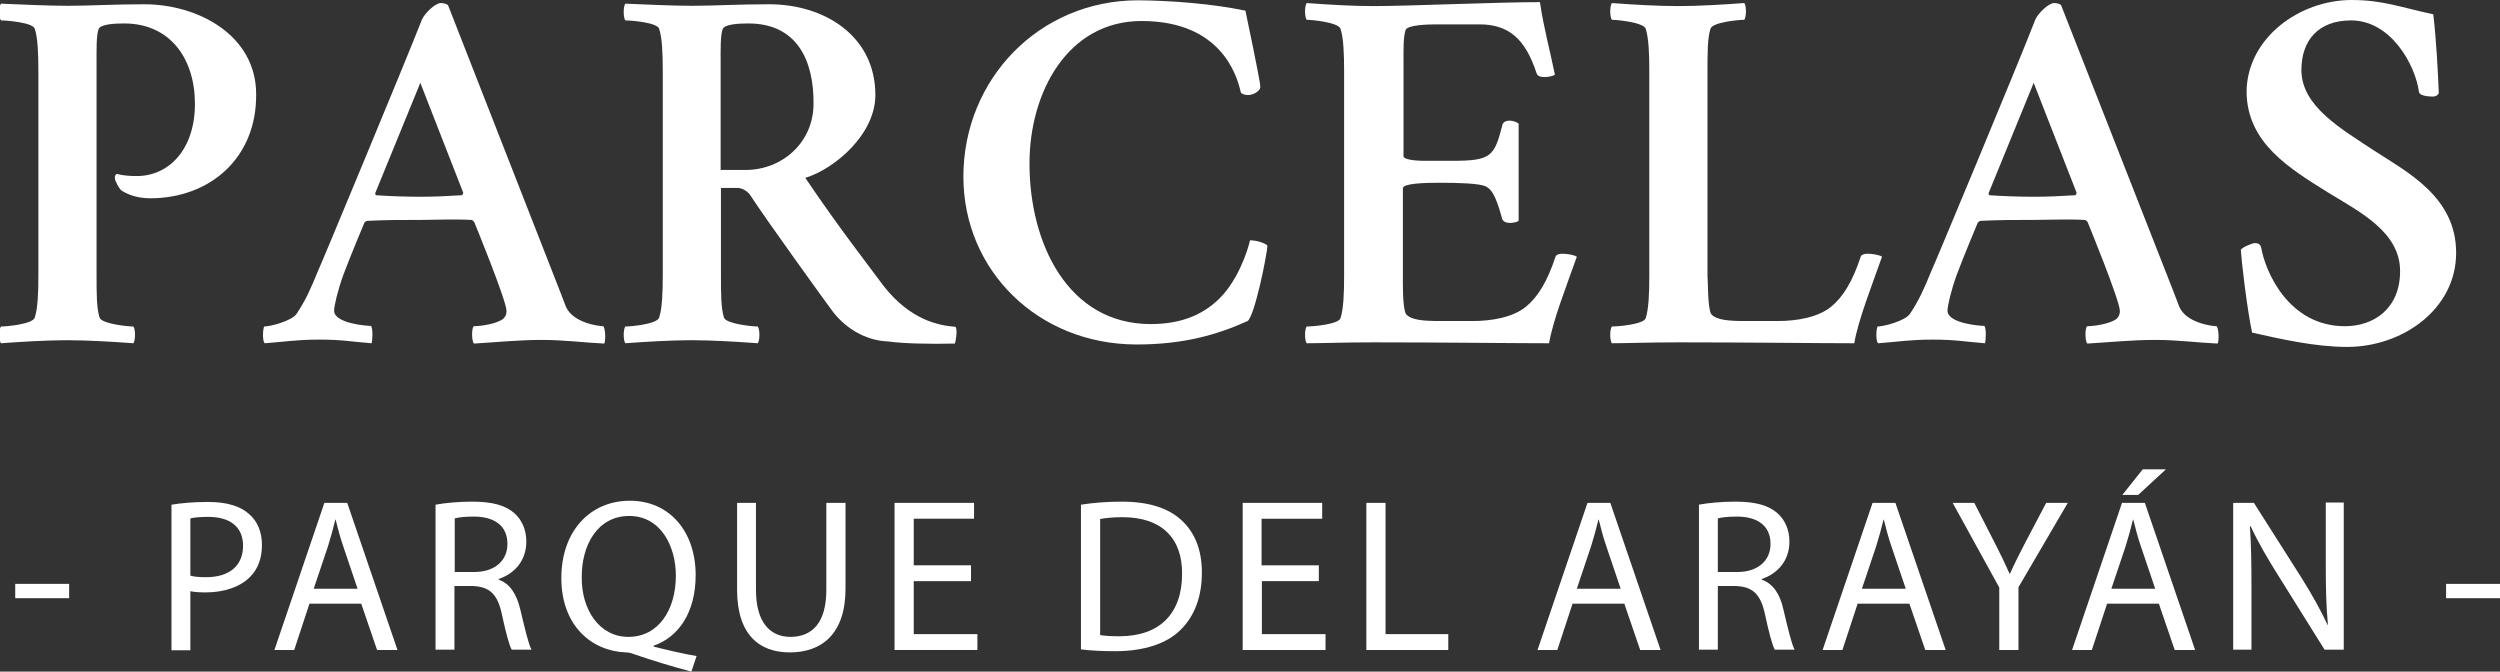 <svg xmlns="http://www.w3.org/2000/svg" xmlns:xlink="http://www.w3.org/1999/xlink" id="Capa_1" x="0px" y="0px" viewBox="0 0 820.8 220.5" style="enable-background:new 0 0 820.8 220.5;" xml:space="preserve"><rect x="0" y="0" width="820.8" height="220.5" fill="#333333" stroke="none"/><style type="text/css">	.st0{fill:#FFFFFF;}</style><g>	<g>		<path class="st0" d="M49.3,65.1c-5,0-8.2-1.7-9.6-2.7c-0.5-0.5-2-2.9-2-4c0-0.7,0.3-1.3,0.7-1.3c1.7,0.5,4,0.7,6.5,0.7   c10.7,0,19.1-8.9,19.1-23.7c0-14.9-8.2-26.4-23.2-26.4c-3,0-7.7,0.2-8.4,1.8c-0.8,2-0.7,6.4-0.7,11.4v69.3c0,6,0,11.1,1,14.1   c0.7,2,9.1,2.9,11.1,2.9c0.7,1,0.7,4.5,0,5.5c-6.7-0.5-15.1-1-21.8-1s-14.9,0.5-21.7,1c-0.7-1-0.7-4.5,0-5.5   c2,0,10.4-0.8,11.1-2.9c1-3,1.2-8.1,1.2-14.1V23.5c0-6-0.2-11.1-1.2-14.1c-0.7-2-9.1-2.7-11.1-2.7c-0.7-1-0.7-4.5,0-5.5   c7.2,0.3,15.4,0.7,22.2,0.7s14.9-0.5,24.8-0.5c18.1,0,36.8,10.4,36.8,29.5C84.3,52,68.8,65.1,49.3,65.1z"></path>		<path class="st0" d="M138.5,6.5c1-2.3,4.5-5.5,6.2-5.5c1,0,2,0.3,2.4,0.7l34.2,87.4c2.3,5.7,3.7,9.6,4.5,11.6   c2.4,5.4,10.9,6.4,12.3,6.4c0.8,1.3,0.7,5,0.3,5.7c-6.7-0.3-13.1-1.2-20.5-1.2c-7.7,0-15.4,0.8-22.3,1.2c-0.8-0.8-0.8-5.4,0-5.7   c2.3,0,7.7-0.8,9.7-2.5c0.7-0.7,1-1.5,1-2.5c0-3.4-10.6-29.2-10.6-29.2s-0.5-0.7-1-0.7c-5.4-0.3-12.4,0-16.6,0   c-6.9,0-10.7,0-17.5,0.3c-0.3,0-1,0.5-1,0.7c0,0-4.5,10.7-6.9,17.1c-1.8,5-3,10.1-3,11.7c0,4.2,10.7,5,12.1,5   c0.7,0.8,0.5,4.9,0.2,5.7c-6.4-0.5-9.7-1.2-17.1-1.2c-7.7,0-11.2,0.7-18,1.2c-0.7-0.7-0.7-4-0.2-5.5c2,0,9.1-1.8,10.7-4.2   c3-4.5,4.7-8.4,6.9-13.8C104.4,89.3,133.4,19.6,138.5,6.5z M123.2,63.4c0,0,0,0.7,0.3,0.7c3.9,0.3,10.4,0.5,14.3,0.5   c5.2,0,8.6-0.2,13.8-0.5c0.3,0,0.5-0.8,0.5-0.8L138,27.2L123.2,63.4z"></path>		<path class="st0" d="M287.4,31.2c0,12.9-13.3,24.2-23,27.2C274.9,74,284.7,86.6,290.2,94c8.7,11.1,18.1,12.9,23.5,13.3   c0.8,1,0,5.2-0.2,5.5c-8.1,0.2-17,0-22-0.7c-7.7-0.3-14.3-4.7-18.3-10.1c-1.3-1.7-21.7-29.9-27-38.1c-0.5-0.7-2.2-2.2-4-2.2h-5.5   v28.5c0,6,0,11.1,1,14.1c0.7,2,9.1,2.9,11.1,2.9c0.7,1,0.7,4.5,0,5.5c-6.7-0.5-15.1-1-21.8-1s-14.9,0.5-21.7,1   c-0.7-1-0.7-4.5,0-5.5c2,0,10.4-0.8,11.1-2.9c1-3,1.2-8.1,1.2-14.1V23.5c0-6-0.2-11.1-1.2-14.1c-0.7-2-9.1-2.7-11.1-2.7   c-0.7-1-0.7-4.5,0-5.5c7.2,0.3,15.4,0.7,22.2,0.7s14.9-0.5,24.8-0.5C270.4,1.3,287.4,11.6,287.4,31.2z M245.7,7.7   c-3,0-7.7,0.2-8.4,1.8c-0.8,2-0.7,6.4-0.7,11.4v34.9h8.2c11.9,0,22.3-8.9,22.3-21.8C267.2,20,261.8,7.7,245.7,7.7z"></path>		<path class="st0" d="M408.9,3.5c0.2,1,4.9,23.2,4.9,25c0,1.3-2.2,2.7-4,2.7c-1,0-1.8-0.2-2.4-0.8c-1.3-5.9-6.7-23.5-32.6-23.5   c-24.2,0-36.8,23.3-36.8,46.8c0,26.2,12.6,52.7,39.8,52.7c10.2,0,16.8-3.2,21.5-7.4c6.9-6,10.4-16.8,11.1-20.1c2.4,0,5,1,5.7,1.7   c0,2.7-4.2,23.3-6.5,24.8c-9.9,4.5-21,7.7-36.4,7.7c-32.4,0-56.9-24.3-56.9-55.1c0-31.9,24.8-57.9,57.4-57.9   C384.7,0.2,397.8,1.2,408.9,3.5z"></path>		<path class="st0" d="M505.6,0.7c1.2,8.4,3.4,16.3,4.9,23.8c-0.5,0.5-2.3,0.8-3.5,0.8s-2.2-0.3-2.5-1.2   c-3.7-11.4-9.2-16.1-18.8-16.1h-14.1c-3,0-9.4,0.2-10.1,1.8c-0.8,2.4-0.7,6.4-0.7,11.1v30.4c0,1,3.4,1.5,7,1.5h8.9   c13.1,0,13.9-1.5,16.6-11.9c0.2-0.8,1.2-1.3,2.3-1.3s2.5,0.5,3,1v31.9c-0.3,0.3-1.7,0.7-2.9,0.7s-2.2-0.5-2.5-1.3   c-2.3-8.7-3.9-9.9-5.4-10.7c-2-1-8.9-1.2-15.3-1.2c-4.7,0-11.9,0.2-11.9,1.8v28.5c0,1.7-0.2,10.7,1,12.8c1.7,2,5.7,2.3,11.4,2.3   h10.4c6.4,0,13.3-1.2,17.6-4.7c3.9-3.2,7-8.2,9.7-16.4c0.2-0.7,1.2-1,2.3-1c1.7,0,4.2,0.5,4.7,1c-3.2,9.1-7.9,21-9.1,28.4   c-11.4,0-35.1-0.3-57.6-0.3c-9.9,0-17.6,0.3-22,0.3c-0.7-1-0.7-4.5,0-5.5c2,0,10.4-0.7,11.1-2.7c1-3,1.2-8.1,1.2-14.1V23.5   c0-6-0.2-11.1-1.2-14.1c-0.7-2-9.1-2.9-11.1-2.9c-0.7-1-0.7-4.5,0-5.5c6.7,0.5,15.1,1,21.8,1C462.6,2,491.5,0.7,505.6,0.7z"></path>		<path class="st0" d="M561.8,103.1c1.7,2,5.7,2.3,11.4,2.3h10.4c6.4,0,13.3-1.2,17.6-4.7c3.9-3.2,7-8.2,9.7-16.4   c0.2-0.7,1.2-1,2.3-1c1.7,0,4.2,0.5,4.7,1c-3.2,9.1-7.9,21-9.1,28.4c-11.4,0-35.1-0.3-57.6-0.3c-9.9,0-17.6,0.3-22,0.3   c-0.7-1-0.7-4.5,0-5.5c2,0,10.4-0.7,11.1-2.7c1-3,1.2-8.1,1.2-14.1V23.5c0-6-0.2-11.1-1.2-14.1c-0.7-2-9.1-2.9-11.1-2.9   c-0.7-1-0.7-4.5,0-5.5c6.7,0.5,15.1,1,21.8,1s14.9-0.5,21.7-1c0.7,1,0.7,4.5,0,5.5c-2,0-10.4,0.8-11.1,2.9c-1,3-1,8.1-1,14.1v66.8   C560.8,92,560.6,101,561.8,103.1z"></path>		<path class="st0" d="M668.2,6.5c1-2.3,4.5-5.5,6.2-5.5c1,0,2,0.3,2.3,0.7L711,89.1c2.3,5.7,3.7,9.6,4.5,11.6   c2.3,5.4,10.9,6.4,12.3,6.4c0.8,1.3,0.7,5,0.3,5.7c-6.7-0.3-13.1-1.2-20.5-1.2c-7.7,0-15.4,0.8-22.3,1.2c-0.8-0.8-0.8-5.4,0-5.7   c2.3,0,7.7-0.8,9.7-2.5c0.7-0.7,1-1.5,1-2.5c0-3.4-10.6-29.2-10.6-29.2s-0.5-0.7-1-0.7c-5.4-0.3-12.4,0-16.6,0   c-6.9,0-10.7,0-17.5,0.3c-0.3,0-1,0.5-1,0.7c0,0-4.5,10.7-6.9,17.1c-1.8,5-3,10.1-3,11.7c0,4.2,10.7,5,12.1,5   c0.7,0.8,0.5,4.9,0.2,5.7c-6.4-0.5-9.7-1.2-17.1-1.2c-7.7,0-11.2,0.7-18,1.2c-0.7-0.7-0.7-4-0.2-5.5c2,0,9.1-1.8,10.7-4.2   c3-4.5,4.7-8.4,6.9-13.8C634.1,89.3,663.2,19.6,668.2,6.5z M652.9,63.4c0,0,0,0.7,0.3,0.7c3.9,0.3,10.4,0.5,14.3,0.5   c5.2,0,8.6-0.2,13.8-0.5c0.3,0,0.5-0.8,0.5-0.8l-14.1-36.1L652.9,63.4z"></path>		<path class="st0" d="M798.9,4.7c1,8.7,1.5,18.5,1.8,25.8c-0.2,0.8-1.2,1.2-1.8,1.2s-4.4,0-4.7-1.5c-1.2-8.9-9.2-23.5-22.3-23.5   c-10.7,0-16.3,6.5-16.3,16.3c0,11.9,13.1,19.3,23.8,26.4c11.1,7.2,27,15.3,27,33.6c0,18.5-17.6,30.9-35.8,30.9   c-10.7,0-22.2-2.7-31.2-4.7c-1.8-8.7-3.5-23.8-3.7-27.2c0.5-0.8,3.7-2.2,4.7-2.2c1,0,1.8,0.5,2,1.5c1.3,7.7,8.9,25.8,27.5,25.8   c9.4,0,18.1-5.7,18.1-18.1c0-12.9-13.4-19.5-23.5-25.7c-12.6-7.9-26.9-16.3-26.9-33.4C737.9,12.4,755,0,772.1,0   C782.2,0,788.2,2.4,798.9,4.7z"></path>	</g>	<g>		<path class="st0" d="M22.7,191.7v4.7H5v-4.7H22.7z"></path>		<path class="st0" d="M56.3,165.7c3-0.5,7-0.9,12-0.9c6.2,0,10.7,1.4,13.5,4c2.7,2.3,4.2,5.8,4.2,10.1c0,4.4-1.3,7.8-3.7,10.3   c-3.3,3.5-8.7,5.3-14.8,5.3c-1.9,0-3.6-0.1-5-0.4v19.4h-6.2V165.7z M62.5,189c1.4,0.4,3.1,0.5,5.2,0.5c7.5,0,12.1-3.7,12.1-10.3   c0-6.4-4.5-9.5-11.4-9.5c-2.7,0-4.8,0.2-5.9,0.5V189z"></path>		<path class="st0" d="M101.6,198.2l-5,15.2h-6.5l16.4-48.3h7.5l16.5,48.3h-6.7l-5.2-15.2H101.6z M117.4,193.3l-4.7-13.9   c-1.1-3.2-1.8-6-2.5-8.8h-0.1c-0.7,2.9-1.5,5.8-2.4,8.7l-4.7,14H117.4z"></path>		<path class="st0" d="M143,165.7c3.2-0.6,7.7-1,12-1c6.7,0,11,1.2,14,3.9c2.4,2.2,3.8,5.4,3.8,9.2c0,6.4-4,10.6-9.1,12.3v0.2   c3.7,1.3,5.9,4.7,7.1,9.7c1.6,6.7,2.7,11.4,3.7,13.3H168c-0.8-1.4-1.9-5.5-3.2-11.5c-1.4-6.7-4-9.2-9.7-9.4h-5.9v20.9H143V165.7z    M149.3,187.8h6.4c6.7,0,10.9-3.7,10.9-9.2c0-6.2-4.5-9-11.1-9c-3,0-5.2,0.3-6.2,0.6V187.8z"></path>		<path class="st0" d="M227,220.5c-6.5-1.7-12.9-3.7-18.5-5.6c-1-0.4-2-0.7-2.9-0.7c-11.5-0.4-21.3-8.9-21.3-24.4   c0-15.5,9.5-25.4,22.5-25.4c13.1,0,21.6,10.2,21.6,24.4c0,12.4-5.7,20.4-13.8,23.2v0.3c4.8,1.2,10,2.4,14.1,3.1L227,220.5z    M221.9,189c0-9.7-5-19.6-15.3-19.6c-10.5,0-15.7,9.7-15.6,20.2c-0.1,10.3,5.6,19.5,15.3,19.5C216.3,209.1,221.9,200.1,221.9,189z   "></path>		<path class="st0" d="M248.2,165.1v28.6c0,10.8,4.8,15.4,11.3,15.4c7.2,0,11.8-4.7,11.8-15.4v-28.6h6.3v28.2   c0,14.8-7.8,20.9-18.3,20.9c-9.9,0-17.3-5.7-17.3-20.6v-28.5H248.2z"></path>		<path class="st0" d="M318.7,190.8H300v17.4h20.9v5.2h-27.2v-48.3h26.1v5.2H300v15.3h18.8V190.8z"></path>		<path class="st0" d="M354.9,165.7c3.8-0.6,8.3-1,13.3-1c9,0,15.3,2.1,19.6,6c4.3,3.9,6.8,9.5,6.8,17.3c0,7.9-2.4,14.3-7,18.8   c-4.5,4.5-12,7-21.4,7c-4.4,0-8.2-0.2-11.3-0.6V165.7z M361.2,208.5c1.6,0.3,3.9,0.4,6.3,0.4c13.3,0,20.6-7.5,20.6-20.5   c0.1-11.4-6.4-18.6-19.6-18.6c-3.2,0-5.7,0.3-7.3,0.6V208.5z"></path>		<path class="st0" d="M433.1,190.8h-18.8v17.4h20.9v5.2h-27.2v-48.3h26.1v5.2h-19.9v15.3h18.8V190.8z"></path>		<path class="st0" d="M448.7,165.1h6.2v43.1h20.6v5.2h-26.9V165.1z"></path>		<path class="st0" d="M516.3,198.2l-5,15.2h-6.5l16.4-48.3h7.5l16.5,48.3h-6.7l-5.2-15.2H516.3z M532.1,193.3l-4.7-13.9   c-1.1-3.2-1.8-6-2.5-8.8h-0.1c-0.7,2.9-1.5,5.8-2.4,8.7l-4.7,14H532.1z"></path>		<path class="st0" d="M557.7,165.7c3.2-0.6,7.7-1,12-1c6.7,0,11,1.2,14,3.9c2.4,2.2,3.8,5.4,3.8,9.2c0,6.4-4,10.6-9.1,12.3v0.2   c3.7,1.3,6,4.7,7.1,9.7c1.6,6.7,2.7,11.4,3.7,13.3h-6.5c-0.8-1.4-1.9-5.5-3.2-11.5c-1.4-6.7-4-9.2-9.7-9.4H564v20.9h-6.2V165.7z    M564,187.8h6.4c6.7,0,10.9-3.7,10.9-9.2c0-6.2-4.5-9-11.1-9c-3,0-5.2,0.3-6.2,0.6V187.8z"></path>		<path class="st0" d="M609.9,198.2l-5,15.2h-6.5l16.4-48.3h7.5l16.5,48.3h-6.7l-5.2-15.2H609.9z M625.7,193.3l-4.7-13.9   c-1.1-3.2-1.8-6-2.5-8.8h-0.1c-0.7,2.9-1.5,5.8-2.4,8.7l-4.7,14H625.7z"></path>		<path class="st0" d="M656.4,213.4v-20.5l-15.3-27.8h7.1l6.8,13.3c1.9,3.7,3.3,6.6,4.8,10h0.1c1.4-3.2,3-6.3,4.9-10l7-13.3h7.1   l-16.2,27.7v20.6H656.4z"></path>		<path class="st0" d="M691.8,198.2l-5,15.2h-6.5l16.4-48.3h7.5l16.5,48.3h-6.7l-5.2-15.2H691.8z M707.6,193.3l-4.7-13.9   c-1.1-3.2-1.8-6-2.5-8.8h-0.1c-0.7,2.9-1.5,5.8-2.4,8.7l-4.7,14H707.6z M711.1,154.1l-9.1,8.4h-5.2l6.7-8.4H711.1z"></path>		<path class="st0" d="M733.2,213.4v-48.3h6.8l15.5,24.4c3.6,5.7,6.4,10.8,8.7,15.7l0.1-0.1c-0.6-6.5-0.7-12.3-0.7-19.9v-20.2h5.9   v48.3h-6.3l-15.3-24.5c-3.4-5.4-6.6-10.9-9-16.1l-0.2,0.1c0.4,6.1,0.5,11.9,0.5,19.9v20.6H733.2z"></path>		<path class="st0" d="M820.8,191.7v4.7h-17.7v-4.7H820.8z"></path>	</g></g></svg>